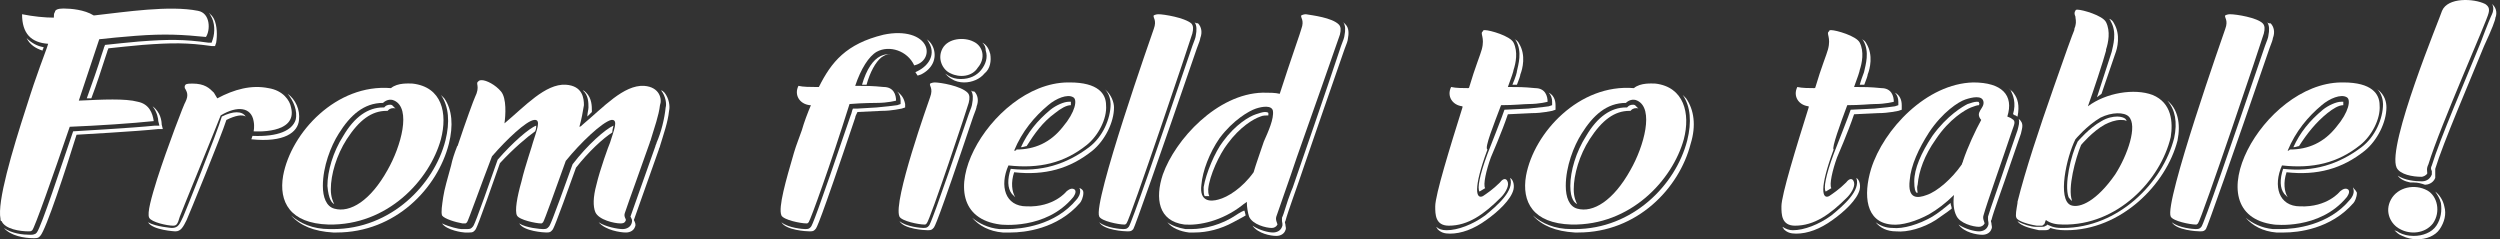 <svg width="679" height="65" viewBox="0 0 679 65" fill="none" xmlns="http://www.w3.org/2000/svg">
<rect x="0" y="0" width="679" height="65" fill="#333333" stroke="none"/>
<path d="M520.834 52.34C520.834 52.032 520.526 51.105 520.834 50.179C521.143 46.474 522.684 42.151 525.767 37.829C529.466 32.271 533.782 29.801 535.324 29.183C536.249 28.875 536.865 28.566 537.482 28.566C537.482 28.257 537.79 28.257 537.482 27.948C537.482 27.64 537.482 27.639 536.865 27.639C536.249 27.639 535.324 27.948 534.399 28.257C533.166 28.875 528.85 31.345 524.842 36.902C521.759 41.534 519.91 45.856 519.91 49.253C519.91 51.414 520.218 52.032 520.526 52.34C520.218 52.34 520.526 52.34 520.834 52.34ZM524.842 58.825C521.143 60.986 516.827 62.221 514.052 61.912C512.202 61.912 510.661 61.295 509.428 60.368C510.661 61.912 512.511 62.839 514.977 62.839C518.06 63.147 522.376 61.912 525.767 59.751C527 58.825 528.542 57.898 530.083 56.663C530.083 56.046 529.775 55.737 529.775 55.12C527.925 56.663 526.383 57.898 524.842 58.825ZM548.272 32.271C548.272 32.271 547.964 31.962 548.272 32.271C548.58 33.197 548.272 34.123 547.964 35.358L545.189 43.386C543.031 49.87 540.565 56.663 539.948 58.825C539.948 59.133 539.948 59.442 539.948 59.751C539.948 60.06 540.256 60.677 539.948 61.295C539.64 62.221 538.715 62.839 537.482 62.839C536.249 62.839 533.782 62.221 531.933 60.986C533.474 63.147 536.865 63.765 538.407 63.765C539.64 63.765 540.565 63.147 540.873 62.221C541.181 61.603 540.873 61.295 540.873 60.677C540.873 60.368 540.565 60.06 540.873 59.751C541.49 57.281 543.956 50.797 546.114 44.313L548.888 36.285C549.197 34.741 549.813 33.506 548.272 32.271ZM546.73 31.036C547.039 31.036 547.039 31.345 547.347 31.345C547.655 31.345 547.655 31.653 547.964 31.653C548.58 28.566 547.964 26.713 547.039 25.478C546.73 24.861 546.114 24.552 545.497 23.934C545.806 24.243 545.806 24.243 546.114 24.552C546.73 25.787 547.655 27.948 546.73 31.036Z" fill="white"/>
<path d="M546.421 35.667C547.038 33.815 547.654 32.888 546.421 32.271C546.113 31.962 545.805 31.962 545.188 31.653C547.038 25.787 543.647 22.39 535.94 22.39C523.3 22.699 511.585 35.05 508.194 45.856C506.036 52.958 506.652 60.368 513.743 60.986C516.518 61.295 520.525 60.059 523.916 58.207C526.074 56.972 528.541 55.119 530.699 52.958C530.39 55.428 530.699 57.281 531.315 58.516C532.24 60.677 535.94 61.603 537.481 61.603C538.098 61.603 538.714 61.295 539.023 60.677C539.023 60.368 538.406 59.442 538.714 58.516C539.639 55.119 543.955 43.078 546.421 35.667ZM523.3 52.958C520.834 53.884 518.059 54.193 518.676 48.944C518.984 44.93 521.142 40.299 523.916 35.976C527.616 30.418 531.932 27.639 533.782 27.022C535.631 26.404 538.406 25.787 538.714 27.639C539.022 29.492 536.248 30.418 538.098 32.58C536.556 35.358 534.398 39.99 533.165 43.695C533.165 44.004 532.857 44.312 532.857 44.621C530.082 48.635 526.074 52.032 523.3 52.958Z" fill="white"/>
<path opacity="0.3" d="M539.64 31.345C539.64 31.345 539.64 31.036 539.949 31.036C540.257 30.419 540.873 29.492 540.873 28.257C540.873 27.64 540.257 26.713 539.64 26.096C539.948 26.405 540.257 27.022 540.257 27.64C540.257 28.875 539.949 29.801 539.332 30.727C539.332 31.036 539.024 31.345 539.024 31.345C539.024 31.345 539.024 31.345 539.332 31.654C539.64 32.271 539.948 32.889 539.64 33.506C538.099 36.285 535.941 40.917 534.708 44.313C534.708 44.622 534.399 44.931 534.399 45.239C534.399 45.239 534.399 45.548 534.091 45.548C531.316 49.562 527 53.267 523.918 54.502C522.993 54.811 522.068 55.12 521.143 55.12C520.218 55.12 519.293 54.811 518.985 54.502C518.985 54.502 518.985 54.502 518.985 54.811C519.602 55.428 520.218 56.046 521.76 56.046C522.684 56.046 523.918 55.737 524.534 55.428C527.617 54.193 531.933 50.488 534.708 46.474C534.708 46.474 534.708 46.166 535.016 46.166C535.016 45.857 535.324 45.548 535.324 45.239C536.557 41.534 539.024 36.285 540.257 33.815C540.565 33.197 540.565 32.58 539.949 31.962C539.64 31.654 539.64 31.345 539.64 31.345ZM533.166 53.267C533.166 52.65 532.858 52.032 532.241 51.723C531.933 51.723 531.933 51.723 531.625 51.723C532.241 52.032 532.55 52.65 532.55 53.267C532.241 55.428 532.55 56.663 533.166 57.899C533.166 58.207 533.474 58.516 534.091 58.825C534.091 58.825 534.091 58.516 533.783 58.516C533.166 57.59 532.858 56.046 533.166 53.267ZM510.661 46.783C513.128 39.064 521.143 28.566 531.008 24.861C521.451 27.948 512.819 37.211 510.045 46.166C508.503 50.797 508.503 55.12 510.045 57.281C510.353 57.59 510.661 57.899 510.97 58.207L510.661 57.899C509.12 55.737 509.12 51.414 510.661 46.783Z" fill="white"/>
<path d="M159.828 29.183C159.828 29.801 159.519 30.727 159.519 31.653C159.827 31.345 160.136 31.036 160.444 30.727L160.752 30.418V30.11C160.752 28.875 160.752 26.713 159.211 25.169C158.903 24.861 158.594 24.552 158.286 24.552C159.828 25.787 159.828 27.948 159.828 29.183ZM180.483 25.169C180.174 24.861 179.866 24.552 179.558 24.552C180.791 26.096 181.099 28.257 180.791 29.183C180.483 32.271 179.558 35.976 178.325 38.755C178.325 39.064 178.016 39.373 178.016 39.681L171.234 58.825C171.542 59.442 171.851 59.751 171.542 60.677C171.234 61.603 170.309 62.221 169.076 62.221C167.843 62.221 164.452 61.603 162.602 60.368C164.452 62.53 168.46 63.147 170.001 63.147C171.234 63.147 172.159 62.53 172.467 61.603C172.776 60.986 172.467 60.368 172.159 59.751L178.941 40.608C178.941 40.299 179.25 39.99 179.25 39.681C180.174 36.594 181.408 33.197 181.716 30.11C182.024 28.875 181.716 26.713 180.483 25.169ZM166.61 34.123C164.452 35.05 159.519 39.372 155.512 44.621C149.654 60.986 149.346 61.295 149.037 61.603L148.729 61.912C148.421 62.221 147.804 62.221 147.496 62.221C146.879 62.221 142.872 61.912 141.022 60.677C142.255 62.839 147.804 63.147 148.421 63.147C148.729 63.147 149.346 63.147 149.654 62.839L149.962 62.53C150.271 62.221 150.579 61.912 156.436 45.548C159.827 41.225 163.835 37.52 166.302 35.976C166.302 35.05 166.61 34.432 166.61 34.123ZM145.338 35.667C145.646 35.05 145.646 34.432 145.646 34.123C143.797 34.741 139.172 38.755 135.165 43.386C128.999 60.986 128.691 61.295 128.382 61.603L128.074 61.912C127.766 62.221 127.149 62.221 126.841 62.221H126.224C125.916 62.221 125.608 62.221 125.299 62.221C124.683 62.221 121.908 61.603 120.059 60.677C121.292 62.53 125.608 63.147 126.224 63.147C126.533 63.147 126.841 63.147 127.149 63.147H127.457C127.766 63.147 128.382 63.147 128.691 62.839L128.999 62.53C129.307 62.221 129.615 61.912 135.781 44.313C139.481 40.299 143.18 37.211 145.338 35.667Z" fill="white"/>
<path d="M174.934 23.317C169.385 23.008 163.836 29.183 158.287 33.815C157.979 34.124 157.67 34.432 157.362 34.432C157.979 32.271 158.287 30.419 158.595 28.566C158.595 26.713 158.287 23.317 153.663 23.008C148.113 22.7 142.564 28.875 137.015 33.506C137.323 31.345 137.632 26.713 136.09 24.861C134.549 23.008 132.083 21.773 130.849 21.773C130.541 21.773 130.233 21.773 129.925 22.082C129 22.7 130.541 23.317 129 26.405C128.691 27.022 126.533 32.889 124.375 39.373C124.375 39.681 124.067 39.681 124.067 39.99C123.45 41.534 122.834 43.387 122.526 44.931C121.601 48.327 120.676 51.414 120.368 53.576C120.059 55.737 119.751 57.59 120.059 58.516C120.676 59.442 123.759 60.369 125.608 60.677C125.917 60.677 125.917 60.677 125.917 60.677C126.225 60.677 126.225 60.677 126.225 60.677C126.533 60.677 126.533 60.677 126.842 60.369C127.15 60.06 130.541 50.488 133.624 42.46C137.632 37.829 142.873 32.889 145.031 32.58C147.189 32.271 145.647 35.668 144.722 38.755C144.722 39.064 142.564 45.239 141.639 49.253C140.406 53.576 139.79 57.281 140.406 58.516C141.023 59.751 145.647 60.677 146.88 60.677C147.189 60.677 147.189 60.677 147.497 60.369C147.805 60.06 150.888 51.414 153.663 43.695C157.67 38.755 163.528 33.197 165.994 32.58C168.152 32.271 166.611 35.668 165.686 38.755C165.377 39.373 162.911 46.166 161.986 50.179C161.061 53.576 161.061 56.046 161.678 57.59C162.603 59.751 166.919 60.677 168.46 60.677C169.077 60.677 169.693 60.678 170.002 59.751C170.002 59.442 169.385 58.825 169.693 57.899C170.927 54.193 174.009 45.857 176.476 38.755C176.476 38.446 176.784 38.138 176.784 37.829C177.709 34.741 178.942 31.345 179.25 28.566C179.867 27.022 179.25 23.626 174.934 23.317Z" fill="white"/>
<path opacity="0.3" d="M153.665 24.861C149.657 24.861 145.341 28.875 141.025 32.58C140.1 33.506 139.175 34.124 138.25 35.05C137.942 35.359 137.634 35.359 137.325 35.359C137.017 35.359 136.709 35.359 136.709 35.05C136.709 35.359 137.017 35.359 137.325 35.668C137.634 35.668 137.942 35.976 137.942 35.976C138.25 35.976 138.559 35.976 138.867 35.668C139.792 34.741 140.716 34.124 141.641 33.197C145.957 29.492 150.273 25.478 153.973 25.478H154.281C155.206 25.478 155.822 25.787 156.439 26.096C156.439 26.096 156.439 25.787 156.131 25.787C155.823 25.479 154.898 25.17 153.665 24.861ZM177.403 26.096C176.786 25.478 175.861 25.17 174.936 25.17H174.628C170.929 25.17 166.304 29.184 162.297 32.889C161.372 33.815 160.447 34.432 159.522 35.359C159.214 35.668 158.905 35.976 158.597 35.976C158.289 36.285 157.981 36.285 157.672 36.285C157.364 36.285 157.364 36.285 157.056 35.976C157.056 36.285 157.364 36.285 157.364 36.594C157.672 36.903 157.981 36.903 158.289 36.903C158.597 36.903 158.905 36.903 159.214 36.594C159.522 36.285 159.83 35.976 160.139 35.976C161.063 35.05 161.988 34.433 162.913 33.506C167.229 29.801 171.545 25.787 175.245 25.787H175.553C176.478 25.787 177.094 26.096 177.711 26.405C177.403 26.096 177.403 26.096 177.403 26.096ZM167.537 31.962C167.229 31.962 167.229 31.962 166.921 31.962C166.613 31.962 166.304 32.271 165.996 32.271C166.304 32.271 166.613 32.271 166.613 32.271C167.846 32.271 168.462 32.889 168.462 33.197C169.387 34.433 168.771 36.594 167.846 39.064L167.537 39.682V39.99C165.379 46.166 164.455 49.253 163.838 50.797C162.913 54.811 163.221 56.663 163.53 57.281C163.53 57.59 163.838 57.899 164.146 57.899C164.146 57.899 164.146 57.899 164.146 57.59C163.838 56.972 163.53 55.428 164.455 51.106C164.763 49.562 165.688 46.474 168.154 40.299V39.99L168.462 39.064C169.387 36.285 170.312 33.815 169.387 32.271C169.079 32.271 168.462 31.962 167.537 31.962ZM146.574 31.962C146.266 31.962 146.266 31.962 145.957 31.962C145.649 31.962 145.341 32.271 144.724 32.271C145.033 32.271 145.341 32.271 145.341 32.271C146.574 32.271 146.882 32.889 147.19 33.197C148.115 34.433 147.499 36.285 146.882 38.755L146.574 39.682C146.574 39.682 146.574 39.99 146.266 40.299C145.649 42.152 144.108 46.783 143.183 49.871C141.641 56.046 141.641 57.899 141.641 58.207C141.641 58.207 141.95 58.516 142.258 58.516C142.258 57.899 142.258 55.737 143.799 50.488C144.724 47.092 146.266 42.46 146.882 40.917C146.882 40.608 147.19 40.299 147.19 40.299C147.19 39.99 147.499 39.373 147.499 39.064C148.424 36.285 149.04 34.433 148.115 32.889C148.115 32.271 147.499 31.962 146.574 31.962ZM131.468 24.243C131.468 24.861 131.468 26.096 130.851 27.64C130.543 27.948 128.385 34.124 126.227 40.299C126.227 40.608 125.919 40.608 125.919 40.917C125.302 42.46 124.994 44.313 124.377 45.857C123.144 49.562 122.528 52.341 122.219 54.193C121.603 56.663 121.911 57.899 121.911 58.207C121.911 58.207 122.219 58.516 122.528 58.516C122.528 57.899 122.528 56.972 122.836 54.811C123.144 52.958 123.761 50.179 124.994 46.474C125.61 44.931 125.919 43.078 126.535 41.534C126.535 41.225 126.535 41.225 126.844 40.917C129.002 34.433 131.16 28.566 131.468 28.257C132.085 27.022 132.084 25.787 132.084 25.17C133.009 25.478 134.551 26.096 135.476 27.331C135.476 27.022 135.167 27.022 135.167 26.713C133.934 25.478 132.393 24.552 131.468 24.243Z" fill="white"/>
<path d="M661.411 52.032C662.027 52.958 662.644 53.885 662.952 55.12C663.26 57.281 662.952 59.442 661.719 61.295C660.486 63.147 658.02 64.074 655.553 64.074C654.012 64.074 652.779 63.765 651.546 63.147C651.237 62.839 650.929 62.839 650.312 62.53C650.929 63.147 651.546 63.765 652.471 64.074C653.704 64.691 655.245 65 656.478 65C658.945 65 661.411 64.074 662.644 62.221C663.877 60.368 664.494 58.207 663.877 56.046C663.569 54.502 662.644 52.958 661.411 52.032ZM676.825 1.086C677.442 2.012 677.133 3.247 676.825 3.865C676.517 4.482 675.592 6.644 673.742 11.584C669.734 21.464 662.644 37.829 660.486 44.93C660.178 45.548 660.178 45.857 660.486 46.474C660.486 46.783 660.486 47.092 660.486 47.401C659.869 48.944 658.636 49.253 657.711 49.253C655.862 49.253 653.087 48.944 651.237 47.709C651.854 48.635 653.087 49.253 654.629 49.562C654.937 49.562 655.245 49.562 655.553 49.562C656.787 49.562 657.711 49.87 658.636 50.179C659.253 50.179 660.794 49.87 661.411 48.327C661.411 48.018 661.411 47.709 661.411 47.401C661.411 47.092 661.411 46.474 661.411 45.857C663.569 38.755 670.659 22.391 674.667 12.51C676.825 7.879 677.75 5.409 677.75 4.791C678.058 4.174 678.366 2.321 676.825 1.086Z" fill="white"/>
<path d="M659.251 51.723C655.86 49.87 651.236 50.797 649.386 54.193C647.536 57.59 649.386 60.986 651.852 62.221C654.627 63.765 658.635 63.456 660.793 60.677C662.951 57.59 662.026 53.267 659.251 51.723ZM674.974 1.086C671.891 -0.458 664.801 -0.767 663.259 2.938C662.951 4.173 648.153 39.681 650.928 45.548C651.852 47.4 655.244 48.018 657.71 48.018C658.018 48.018 658.943 47.709 659.251 47.092C659.251 46.474 658.943 45.856 659.56 44.621C662.642 34.432 675.59 5.409 675.899 3.556C676.207 2.321 675.899 1.703 674.974 1.086Z" fill="white"/>
<path opacity="0.3" d="M674.36 2.63C673.127 2.012 671.586 1.703 669.736 1.703C667.886 1.703 665.42 2.321 664.803 3.556V3.865C656.171 25.478 651.239 41.843 652.472 44.93C652.472 45.239 652.78 45.239 653.089 45.548C651.855 42.46 656.788 26.096 665.42 4.482V4.174C666.037 2.938 668.194 2.321 670.352 2.321C671.894 2.321 673.435 2.63 674.36 2.938C674.36 2.63 674.36 2.63 674.36 2.63ZM655.246 52.341C653.088 52.341 651.239 53.267 650.622 54.811C650.005 56.046 650.006 57.281 650.314 58.207C650.622 59.133 651.239 59.751 651.855 60.368C651.547 59.751 651.239 59.442 650.93 58.825C650.622 57.898 650.622 56.972 651.239 55.428C652.164 53.884 654.013 52.958 655.863 52.958C656.788 52.958 658.021 53.267 658.946 53.884C659.254 53.884 659.254 54.193 659.562 54.502C659.254 53.884 658.946 53.576 658.329 53.267C657.404 52.649 656.48 52.341 655.246 52.341Z" fill="white"/>
<path d="M90.775 55.428C90.467 54.811 89.851 53.576 89.851 51.414C89.851 47.401 91.392 42.152 94.167 37.829C97.558 32.58 100.949 30.11 104.957 30.11H105.265L105.573 29.801C105.881 29.492 106.806 29.183 107.423 29.492C107.115 29.183 106.806 28.875 106.498 28.566C105.881 28.257 104.957 28.566 104.648 28.875L104.34 29.183H104.032C100.024 29.183 96.325 31.654 93.242 36.903C90.467 41.225 88.926 46.474 88.926 50.488C89.234 54.193 90.159 55.12 90.775 55.428ZM120.679 26.713C120.063 26.096 119.446 25.478 118.829 24.861C119.138 25.17 119.446 25.478 119.754 25.787C121.912 28.875 122.221 33.197 120.987 38.138C117.905 50.179 106.19 62.221 90.467 62.221H89.542C84.918 62.221 81.527 60.677 79.061 58.516C81.527 61.295 85.226 62.839 90.467 63.148H91.392C107.423 63.148 118.829 51.106 121.912 39.064C123.145 34.124 122.837 29.801 120.679 26.713Z" fill="white"/>
<path d="M112.045 22.7C111.12 22.7 108.037 22.391 106.188 23.935C91.39 22.7 79.058 35.976 76.9 47.709C75.667 54.811 78.75 60.677 89.232 60.986C105.263 61.295 116.669 48.944 119.752 37.829C121.602 30.727 120.06 23.626 112.045 22.7ZM105.263 46.166C100.638 54.502 95.089 57.899 90.773 56.663C88.615 56.046 87.69 53.576 87.69 50.488C87.69 45.239 89.848 39.681 92.006 36.285C95.089 31.345 98.789 27.948 104.03 27.948C104.646 27.331 105.879 26.713 107.112 27.331C111.737 29.492 108.962 39.681 105.263 46.166Z" fill="white"/>
<path opacity="0.3" d="M92.618 58.516C92.002 58.516 91.077 58.516 90.46 58.207C89.844 57.899 89.227 57.59 88.919 57.281C89.535 57.899 90.152 58.516 91.077 58.825C91.693 59.134 92.618 59.134 93.235 59.134C97.859 59.134 103.1 54.811 107.108 47.401C109.574 43.078 111.424 37.211 111.732 32.889C111.115 38.447 107.416 45.239 106.491 46.783C102.483 54.193 97.243 58.516 92.618 58.516ZM111.732 24.243C111.424 24.243 111.115 24.243 110.499 24.243C108.957 24.243 107.724 24.552 107.108 25.17C106.799 25.478 106.491 25.478 106.183 25.478C105.566 25.478 104.95 25.478 104.333 25.478C91.385 25.478 80.595 37.211 78.745 48.018C78.437 50.179 78.129 53.576 80.287 56.046C80.287 56.355 80.595 56.355 80.903 56.664C79.054 54.194 79.054 51.106 79.362 48.636C81.212 37.829 92.002 26.096 104.95 26.096C105.566 26.096 106.183 26.096 106.799 26.096C107.108 26.096 107.416 26.096 107.724 25.787C108.341 25.17 109.574 24.861 111.115 24.861C111.732 24.861 112.04 24.861 112.349 24.861C114.198 25.17 115.431 25.478 116.665 26.405C115.74 25.478 113.89 24.552 111.732 24.243Z" fill="white"/>
<path d="M428.349 55.428C428.041 54.811 427.425 53.576 427.425 51.414C427.425 47.401 428.966 42.152 431.74 37.829C435.132 32.58 438.523 30.11 442.531 30.11H442.839L443.147 29.801C443.455 29.492 444.38 29.183 444.997 29.492C444.688 29.183 444.38 28.875 444.072 28.566C443.455 28.257 442.53 28.566 442.222 28.875L441.914 29.183H441.606C437.598 29.183 433.898 31.654 430.816 36.903C428.041 41.225 426.5 46.474 426.5 50.488C426.5 54.193 427.733 55.12 428.349 55.428ZM457.945 26.713C457.328 26.096 456.712 25.478 456.095 24.861C456.403 25.17 456.712 25.478 457.02 25.787C459.178 28.875 459.486 33.197 458.253 38.138C455.17 50.179 443.455 62.221 427.733 62.221H426.808C422.184 62.221 418.792 60.677 416.326 58.516C418.792 61.295 422.492 62.839 427.733 63.148H428.658C444.689 63.148 456.095 51.106 459.178 39.064C460.719 34.124 460.103 29.801 457.945 26.713Z" fill="white"/>
<path d="M449.617 22.7C448.692 22.7 445.61 22.391 443.76 23.935C428.962 22.7 416.631 35.976 414.473 47.709C413.24 54.811 416.322 60.677 426.804 60.986C442.835 61.295 454.242 48.944 457.324 37.829C459.174 30.727 457.324 23.626 449.617 22.7ZM442.835 46.166C438.211 54.502 432.662 57.899 428.346 56.663C426.188 56.046 425.263 53.576 425.263 50.488C425.263 45.239 427.421 39.681 429.579 36.285C432.662 31.345 436.361 27.948 441.602 27.948C442.218 27.331 443.452 26.713 444.685 27.331C449.309 29.492 446.534 39.681 442.835 46.166Z" fill="white"/>
<path opacity="0.3" d="M430.192 58.516C429.576 58.516 428.651 58.516 428.034 58.207C427.418 57.899 426.801 57.59 426.493 57.281C427.11 57.899 427.726 58.516 428.651 58.825C429.268 59.134 430.192 59.134 430.809 59.134C435.433 59.134 440.674 54.811 444.682 47.401C447.148 43.078 448.998 37.211 449.306 32.889C448.69 38.447 444.99 45.239 444.065 46.783C440.058 54.193 434.817 58.516 430.192 58.516ZM449.306 24.243C448.998 24.243 448.69 24.243 448.073 24.243C446.532 24.243 445.298 24.552 444.682 25.17C444.374 25.478 444.065 25.478 443.757 25.478C443.14 25.478 442.524 25.478 441.907 25.478C428.959 25.478 418.169 37.211 416.32 48.018C416.011 50.179 415.703 53.576 417.861 56.046C417.861 56.355 418.169 56.355 418.478 56.664C416.628 54.194 416.628 51.106 416.936 48.636C418.786 37.829 429.576 26.096 442.524 26.096C443.14 26.096 443.757 26.096 444.374 26.096C444.682 26.096 444.99 26.096 445.298 25.787C445.915 25.17 447.148 24.861 448.69 24.861C449.306 24.861 449.614 24.861 449.923 24.861C451.772 25.17 453.006 25.478 454.239 26.405C453.006 25.478 451.464 24.552 449.306 24.243Z" fill="white"/>
<path d="M53.776 2.939C46.069 1.395 34.046 3.247 25.722 4.174H25.414C22.948 2.63 19.248 2.321 17.398 2.321H17.09C15.857 2.321 14.932 2.63 14.932 3.247C14.624 3.556 14.624 4.174 14.624 4.791C12.158 4.791 9.075 4.482 5.992 3.865C5.992 9.114 8.458 11.584 13.082 11.893C13.082 12.201 10.924 17.759 10 20.538C9.075 23.008 7.225 28.875 7.225 28.875C3.217 41.225 -0.79 54.811 0.134 59.442C0.134 59.751 0.134 60.06 0.443 60.06C1.368 62.221 5.375 62.839 7.842 62.839C8.15 62.839 8.458 62.839 8.766 62.53C9.383 61.912 14.316 48.018 18.94 34.432C26.647 34.124 35.896 33.506 41.753 32.889C41.445 30.727 40.52 28.257 37.437 27.64C34.046 26.713 27.88 27.022 21.406 27.331C23.256 21.773 26.647 11.584 26.955 10.658C29.73 10.349 32.813 10.04 36.821 9.731C44.836 9.114 49.769 9.423 55.934 10.04C57.167 8.188 57.167 3.556 53.776 2.939Z" fill="white"/>
<g opacity="0.3">
<path opacity="0.3" d="M18.632 4.173C19.865 4.173 22.331 4.482 24.181 4.791C22.023 3.864 19.248 3.556 17.707 3.556H17.399C16.782 3.556 16.474 3.556 16.474 3.864C16.474 3.864 16.474 4.173 16.474 4.482C16.782 4.482 17.398 4.482 18.015 4.173C18.015 4.173 18.323 4.173 18.632 4.173ZM30.038 28.874C27.572 28.874 25.106 28.874 21.715 29.183C21.406 29.183 21.098 29.183 21.098 28.874C21.406 29.183 21.715 29.492 22.331 29.492C25.722 29.183 28.189 29.183 30.655 29.183C33.738 29.183 36.204 29.492 38.054 29.801C38.67 29.801 39.287 30.109 39.595 30.418C38.979 29.801 38.362 29.492 37.437 29.183C35.587 28.874 33.121 28.874 30.038 28.874ZM10.616 9.422C10 8.805 9.383 7.57 9.075 6.026C10.308 6.026 11.541 6.335 12.774 6.335C13.699 6.335 14.624 6.335 14.932 6.026C15.241 6.026 15.549 5.717 15.857 5.408C15.549 5.717 15.241 5.717 14.932 5.717C12.774 5.717 10.616 5.408 8.15 5.099C8.15 7.57 9.075 8.805 10.616 9.422ZM53.468 4.482C51.618 4.173 49.152 3.864 46.377 3.864C41.753 3.864 36.821 4.482 32.196 5.099C30.347 5.408 28.497 5.408 26.955 5.717H26.339H25.722H25.414H25.722C25.722 5.717 26.031 5.717 26.339 6.026C26.647 6.026 26.955 6.335 27.572 6.335C27.88 6.335 27.88 6.335 28.189 6.335C29.113 6.335 30.346 6.026 31.58 6.026C36.512 5.408 42.061 4.791 46.994 4.791C50.077 4.791 52.543 5.099 54.393 5.408C54.701 5.408 54.701 5.717 55.009 5.717C54.393 4.791 54.085 4.482 53.468 4.482ZM15.241 11.584C15.241 11.275 14.932 11.275 14.624 10.966C14.932 11.275 14.932 11.892 14.624 12.201C13.082 16.215 11.233 22.39 9.075 28.874C1.059 53.575 1.676 58.207 2.292 59.133C2.292 59.442 2.601 59.442 2.909 59.751C2.601 58.824 1.984 54.193 9.691 29.492C11.849 22.699 14.007 16.524 15.241 12.819C15.549 12.51 15.549 11.892 15.241 11.584Z" fill="white"/>
</g>
<path d="M11.543 13.745C11.543 13.436 11.851 13.127 11.851 12.818C10.001 12.509 8.46 11.583 7.227 10.348C8.151 12.201 9.693 13.127 11.543 13.745Z" fill="white"/>
<path d="M58.096 5.099C57.788 4.482 57.172 3.864 56.863 3.556C56.863 3.864 57.172 3.864 57.172 4.173C58.405 6.026 58.405 8.805 57.788 10.657L57.48 11.584H56.555C50.081 10.657 45.765 10.657 37.749 11.275C34.358 11.584 31.275 11.892 28.501 12.201C28.501 12.51 28.193 12.819 28.193 13.127L27.576 14.98C26.651 18.068 25.11 22.39 23.568 26.713C23.877 26.713 24.493 26.713 24.802 26.713C26.343 22.699 27.576 18.685 28.501 15.906L29.117 14.054C29.117 13.745 29.426 13.436 29.426 13.127C32.2 12.819 35.283 12.51 38.674 12.201C46.69 11.584 51.006 11.584 57.48 12.51H58.405L58.713 11.584C59.021 9.731 59.021 6.952 58.096 5.099Z" fill="white"/>
<path d="M41.446 28.874C42.679 30.418 42.987 32.271 42.987 32.888L43.296 34.123H42.063C36.205 34.741 19.866 35.667 19.866 35.667C16.783 44.621 11.234 61.603 10.001 63.147L9.693 63.456C9.076 63.764 8.768 63.764 8.151 63.764C6.301 63.764 3.219 63.456 1.061 61.912C2.91 64.073 6.61 64.691 9.076 64.691C9.693 64.691 10.309 64.691 10.617 64.382L10.926 64.073C12.467 62.529 18.016 45.547 20.791 36.593C20.791 36.593 37.438 35.667 42.987 35.05H44.221L43.912 33.814C43.912 32.888 43.604 30.418 41.446 28.874Z" fill="white"/>
<path d="M286.536 30.727C288.078 29.492 289.619 28.566 290.852 28.566C290.852 27.949 290.852 27.64 290.852 27.64C290.852 27.64 290.544 27.64 290.236 27.64C289.002 27.64 286.844 28.566 285.303 29.801C281.604 32.889 279.137 35.976 277.288 39.99C277.904 39.99 278.521 39.682 278.829 39.682C280.987 36.285 283.145 33.197 286.536 30.727ZM300.101 24.243C301.334 25.479 301.642 27.331 301.642 28.257C301.642 32.271 299.484 37.211 295.785 39.99C289.619 44.622 282.837 46.783 274.513 45.857C273.588 48.636 273.588 51.106 274.821 52.65C275.13 52.958 275.438 53.267 275.746 53.576C274.821 52.032 274.513 49.562 275.438 46.783C283.762 47.709 290.544 45.857 296.71 40.917C300.101 38.138 302.567 33.197 302.567 29.183C302.567 27.948 301.95 25.787 300.101 24.243ZM293.318 51.106C293.318 50.797 293.318 50.797 293.318 51.106C293.01 51.106 293.318 51.415 293.318 51.415C293.627 52.65 292.702 53.885 292.394 54.193C286.536 61.295 277.287 62.221 273.588 62.221C272.355 62.221 271.43 62.221 271.43 62.221C268.347 61.913 265.881 60.678 264.031 59.134C265.881 61.295 268.655 62.839 272.355 63.148C272.355 63.148 273.28 63.148 274.513 63.148C278.212 63.148 287.153 62.221 293.318 55.12C293.627 54.811 294.243 53.576 294.243 52.341C294.243 51.723 293.935 51.414 293.318 51.106Z" fill="white"/>
<path d="M275.434 40.916C277.592 35.667 280.983 31.653 284.683 28.566C286.841 26.713 289.923 25.478 291.465 26.404C292.698 27.022 292.081 30.418 288.69 34.432C285.299 38.755 280.983 40.607 276.051 40.607C276.051 40.916 275.742 40.916 275.434 40.916ZM289.923 22.39C268.652 22.699 249.538 58.207 271.735 60.986C271.735 60.986 284.066 62.53 291.465 53.575C291.465 53.575 292.698 52.032 291.773 51.414C290.848 50.797 289.615 52.032 289.615 52.032C289.615 52.032 286.224 56.354 278.825 56.046C272.968 56.046 271.426 50.488 273.893 44.93C282.216 45.856 288.999 44.313 295.164 39.372C298.247 36.902 300.713 32.271 300.405 28.566C300.405 25.478 298.247 22.39 290.54 22.39H289.923Z" fill="white"/>
<g opacity="0.3">
<path opacity="0.3" d="M287.765 23.934C274.817 25.478 264.027 39.99 263.41 49.562C263.41 52.032 263.718 55.119 266.493 56.972C264.643 55.119 264.027 52.341 264.335 50.179C264.952 39.99 276.05 26.404 287.765 23.934ZM278.824 57.281C276.358 57.281 274.817 56.354 273.892 55.428C274.817 56.663 276.667 57.898 279.441 57.898H279.749C280.982 57.898 281.907 57.898 282.832 57.59C284.065 56.972 285.607 56.354 286.84 55.428C284.99 56.663 282.524 57.281 278.824 57.281ZM293.006 26.096C293.314 26.404 293.314 26.713 293.314 27.331C293.622 29.492 292.389 32.58 289.614 35.976C285.915 40.608 281.291 42.769 275.742 42.769H275.125C274.817 42.769 274.817 42.769 274.508 42.46C274.817 42.769 275.125 43.078 275.742 43.078H276.358C281.907 43.078 286.532 40.608 290.231 36.285C293.006 32.889 294.239 29.801 293.93 27.639C293.93 27.022 293.622 26.404 293.006 26.096Z" fill="white"/>
</g>
<path d="M632.122 30.727C633.664 29.492 635.205 28.566 636.438 28.566C636.438 27.949 636.438 27.64 636.438 27.64C636.438 27.64 636.13 27.64 635.822 27.64C634.589 27.64 632.431 28.566 630.889 29.801C627.19 32.889 624.723 35.976 622.874 39.99C623.49 39.99 624.107 39.682 624.415 39.682C626.573 36.285 629.039 33.197 632.122 30.727ZM645.687 24.243C646.92 25.479 647.228 27.331 647.228 28.257C647.228 32.271 645.07 37.211 641.371 39.99C635.205 44.622 628.423 46.783 620.099 45.857C619.174 48.636 619.174 51.106 620.407 52.65C620.716 52.958 621.024 53.267 621.332 53.576C620.407 52.032 620.099 49.562 621.024 46.783C629.348 47.709 636.13 45.857 642.296 40.917C645.687 38.138 648.153 33.197 648.153 29.183C648.153 27.948 647.845 25.787 645.687 24.243ZM639.213 51.106C639.213 50.797 638.905 50.797 639.213 51.106C638.905 51.106 639.213 51.415 639.213 51.415C639.521 52.65 638.596 53.885 638.288 54.193C632.431 61.295 623.182 62.221 619.483 62.221C618.249 62.221 617.325 62.221 617.325 62.221C614.242 61.913 611.775 60.678 609.926 59.134C611.775 61.295 614.55 62.839 618.249 63.148C618.249 63.148 619.174 63.148 620.407 63.148C624.107 63.148 633.047 62.221 639.213 55.12C639.521 54.811 640.138 53.576 640.138 52.341C639.83 51.723 639.521 51.414 639.213 51.106Z" fill="white"/>
<path d="M621.328 40.916C623.486 35.667 626.878 31.653 630.577 28.566C632.735 26.713 635.818 25.478 637.359 26.404C638.593 27.022 637.976 30.418 634.585 34.432C631.194 38.755 626.878 40.607 621.945 40.607C621.637 40.916 621.637 40.916 621.328 40.916ZM635.818 22.39C614.546 22.699 595.433 58.207 617.629 60.986C617.629 60.986 629.96 62.53 637.359 53.575C637.359 53.575 638.593 52.032 637.668 51.414C636.743 50.797 635.51 52.032 635.51 52.032C635.51 52.032 632.119 56.354 624.72 56.046C618.862 56.046 617.321 50.488 619.787 44.93C628.111 45.856 634.893 44.313 641.059 39.372C644.142 36.902 646.608 32.271 646.3 28.566C646.3 25.478 644.142 22.39 636.435 22.39H635.818Z" fill="white"/>
<g opacity="0.3">
<path opacity="0.3" d="M633.659 23.934C620.711 25.478 609.921 39.99 609.305 49.562C609.305 52.032 609.613 55.119 612.388 56.972C610.538 55.119 609.921 52.341 610.23 50.179C610.538 39.99 621.944 26.404 633.659 23.934ZM624.719 57.281C622.253 57.281 620.711 56.354 619.786 55.428C620.711 56.663 622.561 57.898 625.336 57.898H625.644C626.877 57.898 627.802 57.898 628.727 57.59C629.96 56.972 631.501 56.354 632.734 55.428C630.885 56.663 628.11 57.281 624.719 57.281ZM638.9 26.096C639.208 26.404 639.209 26.713 639.209 27.331C639.517 29.492 638.284 32.58 635.509 35.976C631.81 40.608 627.185 42.769 621.636 42.769H621.02C620.711 42.769 620.711 42.769 620.403 42.46C620.711 42.769 621.02 43.078 621.636 43.078H622.253C627.802 43.078 632.426 40.608 636.126 36.285C638.9 32.889 640.133 29.801 639.825 27.639C639.825 27.022 639.517 26.404 638.9 26.096Z" fill="white"/>
</g>
<path d="M68.265 37.829C77.205 38.755 80.905 35.976 81.213 32.58C81.521 29.801 80.288 27.022 78.13 25.479C79.672 27.331 80.905 30.11 80.288 32.58C79.363 35.359 75.664 37.212 68.573 36.903L68.265 37.829ZM49.768 58.825C48.843 60.678 48.535 61.913 46.685 61.913C46.685 61.913 42.369 61.604 40.211 60.369C41.444 62.53 47.61 62.839 47.61 62.839C49.151 62.839 49.768 61.604 50.693 59.751C51.001 59.134 60.249 36.594 61.483 32.58C63.949 31.345 65.799 31.036 66.724 31.654C65.799 30.11 63.332 30.11 60.25 31.654C59.016 35.977 50.076 58.207 49.768 58.825Z" fill="white"/>
<path d="M79.053 29.183C78.745 27.331 76.895 24.552 72.888 23.934C68.263 23.008 63.639 24.243 59.015 26.713C58.706 26.096 58.398 25.787 58.09 25.169C56.857 23.934 55.624 22.7 52.233 22.7C51.616 22.7 50.691 22.699 50.383 23.008C50.074 23.317 50.074 23.934 50.383 24.243C50.691 24.861 51.308 25.787 50.383 27.64C50.074 27.948 45.45 39.99 42.676 48.636C41.134 53.576 39.901 57.898 40.518 59.133C41.134 60.369 45.45 61.295 46.992 61.295C47.916 61.295 48.225 60.986 48.841 58.825C49.15 57.898 58.398 35.359 59.94 31.345C64.564 28.566 68.263 29.183 68.88 32.889C69.188 34.432 68.88 35.667 68.88 35.667C68.88 35.667 80.903 36.594 79.053 29.183Z" fill="white"/>
<path opacity="0.3" d="M52.233 24.552C52.233 24.552 52.542 24.552 52.233 24.552C54.7 24.861 55.933 25.478 56.858 26.096C55.933 25.169 54.7 24.243 51.925 23.934H51.617C51.925 24.861 52.233 26.096 51.309 27.948C51 28.875 46.376 39.99 43.601 48.635C41.443 55.428 41.443 57.59 41.443 58.207C41.443 58.207 41.752 58.516 42.06 58.516C42.06 57.59 42.368 55.428 44.218 49.253C46.684 40.608 51.617 29.492 51.925 28.566C52.85 26.713 52.542 25.478 52.233 24.552ZM68.573 29.492C69.189 30.11 69.806 31.345 70.114 32.58C70.114 33.197 70.422 33.815 70.422 34.741H71.347C71.347 34.123 71.347 33.815 71.039 33.197C70.731 31.345 69.806 30.11 68.573 29.492ZM72.58 25.478C71.655 25.169 70.731 25.169 69.806 25.169C66.723 25.169 63.332 26.096 59.632 27.948C59.324 27.948 59.324 28.257 59.016 28.257C58.707 28.257 58.707 28.257 58.399 28.257C58.707 28.566 58.707 28.875 59.016 28.875C59.324 28.875 59.324 28.875 59.632 28.875C59.941 28.875 60.249 28.875 60.249 28.566C63.948 26.713 67.339 25.787 70.422 25.787C71.347 25.787 72.272 25.787 73.197 26.096C74.122 26.404 75.047 26.713 75.972 27.331C75.047 26.096 73.813 25.478 72.58 25.478Z" fill="white"/>
<path d="M352.199 42.769C354.974 35.05 363.606 10.349 363.914 9.423C364.223 8.188 364.223 7.261 363.606 6.644C361.756 4.791 356.516 4.174 354.666 3.865C354.049 3.865 353.433 4.174 353.433 4.174C353.124 4.791 354.358 5.409 353.433 7.879C353.433 8.188 350.658 15.907 347.575 25.478C346.342 25.17 344.801 25.17 342.951 25.17C330.619 25.478 319.213 37.829 315.822 47.401C313.664 53.885 314.589 60.06 321.679 60.986C325.687 61.295 331.853 60.06 337.402 55.737C337.71 55.428 338.327 55.12 338.635 54.811C338.635 56.355 338.943 57.899 339.251 58.825C340.176 60.986 343.876 61.913 345.417 61.913C346.034 61.913 346.65 61.604 346.959 60.986C346.959 60.678 346.342 59.751 346.65 58.825C347.575 56.046 350.041 49.253 352.199 42.769ZM330.928 54.193C328.77 54.811 325.687 54.811 326.303 50.179C326.612 46.474 328.461 41.534 331.236 37.52C334.935 32.58 339.252 30.11 341.101 29.492C342.951 28.875 345.417 28.566 345.726 30.11C346.034 32.271 344.492 35.668 343.259 38.446C342.334 41.225 341.101 44.622 340.485 46.783C337.402 51.106 333.394 53.576 330.928 54.193Z" fill="white"/>
<path d="M365.453 6.643C365.145 6.335 365.145 6.335 364.837 6.026C365.453 6.952 365.453 8.187 365.145 9.731C365.145 10.04 364.837 10.966 364.22 12.51C359.288 27.331 354.663 40.607 351.58 49.562C351.272 50.488 350.964 51.414 350.656 52.032C349.422 55.119 348.806 57.898 348.189 59.133C348.189 59.442 348.189 59.751 348.189 60.059C348.189 60.368 348.498 60.986 348.189 61.603C347.881 62.53 346.956 63.147 345.723 63.147C344.49 63.147 342.024 62.53 340.174 61.295C341.715 63.456 345.106 64.073 346.648 64.073C347.881 64.073 348.806 63.456 349.114 62.53C349.422 61.912 349.114 61.603 349.114 60.986C349.114 60.677 348.806 60.368 349.114 60.059C349.731 57.589 352.197 51.105 354.355 44.621C357.13 36.593 360.829 25.787 365.145 13.436C365.762 11.893 366.07 10.966 366.07 10.657C366.378 9.114 366.378 7.57 365.453 6.643Z" fill="white"/>
<path d="M335.55 58.516C331.85 60.986 327.226 62.221 323.527 62.221C322.91 62.221 322.294 62.221 321.985 62.221C320.136 61.912 318.286 61.294 317.053 60.368C318.286 61.912 320.444 62.838 322.91 63.147C323.527 63.147 324.143 63.147 324.452 63.147C327.843 63.147 331.542 62.221 334.933 60.368C336.167 59.751 338.324 58.516 338.324 58.516L338.016 57.281C338.016 56.972 336.475 57.898 335.55 58.516Z" fill="white"/>
<path d="M328.457 53.267C328.149 52.65 328.149 52.032 328.149 51.415C328.457 47.709 331.232 41.843 333.39 39.064C336.781 34.433 340.481 32.271 342.33 31.654C342.947 31.345 343.872 31.345 344.488 31.345C344.488 31.036 344.488 31.036 344.488 30.727C344.488 30.727 344.488 30.419 343.563 30.419C342.947 30.419 342.022 30.727 341.097 31.036C339.247 31.654 335.548 33.815 332.157 38.447C329.999 41.225 327.533 47.092 326.916 50.797C326.916 52.032 326.916 52.958 327.224 53.267C327.841 53.267 328.149 53.267 328.457 53.267Z" fill="white"/>
<path opacity="0.3" d="M341.41 58.516C341.102 57.898 340.794 56.972 341.102 55.428C341.102 54.811 340.794 54.193 340.177 53.885C339.869 53.885 339.869 53.576 339.561 53.576C340.177 53.885 340.485 54.502 340.485 55.12C340.177 57.281 341.102 58.516 341.41 58.516C341.718 58.516 341.718 58.825 341.41 58.516Z" fill="white"/>
<path opacity="0.3" d="M362.374 7.57C361.14 6.335 357.441 5.409 355.283 5.409C355.283 6.026 355.283 6.953 354.975 8.496V8.805C353.125 14.054 350.967 20.229 349.117 26.405C349.734 26.713 349.117 26.405 349.734 26.713C351.584 20.538 353.742 14.672 355.591 9.423V9.114C356.208 7.879 355.9 6.952 355.9 6.026C357.749 6.026 360.832 6.952 362.374 7.57Z" fill="white"/>
<path opacity="0.3" d="M346.341 28.875C346.65 29.184 346.958 29.801 346.958 30.419C347.266 31.654 346.65 34.433 344.492 39.682C343.567 42.152 342.334 45.857 341.717 48.018C341.717 48.018 341.717 48.327 341.409 48.327C338.326 52.032 334.318 55.12 331.235 56.046C330.31 56.355 329.694 56.355 329.077 56.355C327.844 56.355 326.919 56.046 326.303 55.429C326.919 56.046 327.844 56.664 329.694 56.664C330.31 56.664 331.235 56.664 331.852 56.355C334.935 55.429 339.251 52.341 342.025 48.636L342.334 48.327C342.95 46.166 344.183 42.461 345.108 39.99C345.725 38.755 347.883 32.58 347.574 30.727C347.266 29.801 346.958 29.184 346.341 28.875Z" fill="white"/>
<path opacity="0.3" d="M317.983 48.327C321.066 39.99 330.006 29.492 339.871 27.022C329.698 28.875 320.449 39.064 317.366 47.709C316.133 51.414 316.133 54.811 317.366 56.663C317.675 56.972 317.983 57.59 318.291 57.899C317.983 57.59 317.983 57.59 317.675 57.281C316.75 55.428 316.75 52.032 317.983 48.327Z" fill="white"/>
<path d="M324.453 6.026C325.069 6.952 325.069 8.187 324.761 9.731C324.761 10.04 324.453 10.966 323.836 12.51C314.588 39.681 307.189 60.986 306.572 61.603L306.264 61.912C305.956 62.221 305.339 62.221 305.031 62.221C304.414 62.221 300.406 61.912 298.557 60.368C299.79 62.53 305.339 62.838 306.264 62.838C306.572 62.838 307.189 62.838 307.497 62.53L307.805 62.221C308.114 61.912 314.896 42.769 325.069 13.127C325.686 11.584 325.994 10.657 325.994 10.349C326.611 8.805 326.302 7.261 325.378 6.335C325.069 6.335 324.761 6.335 324.453 6.026Z" fill="white"/>
<path d="M314.589 3.865C313.972 3.865 313.356 4.174 313.356 4.174C313.048 4.791 314.281 5.409 313.356 7.879C313.048 8.805 296.708 55.12 298.558 58.825C299.175 60.06 303.799 60.986 305.34 60.986C305.649 60.986 305.649 60.986 305.957 60.678C306.882 59.751 323.529 10.349 323.838 9.114C324.146 7.879 324.146 6.953 323.529 6.335C321.68 4.791 316.13 3.865 314.589 3.865Z" fill="white"/>
<path opacity="0.3" d="M322.293 7.57C321.06 6.335 317.361 5.717 315.203 5.409C315.203 6.026 315.203 6.953 314.894 8.496V8.805C308.42 27.331 299.48 56.355 300.097 58.207C300.097 58.207 300.405 58.516 300.713 58.516C300.405 56.046 309.037 27.022 315.511 9.423V9.114C316.128 7.879 315.819 6.952 315.819 6.026C317.669 6.026 320.752 6.952 322.293 7.57Z" fill="white"/>
<path d="M615.775 6.026C616.391 6.952 616.392 8.187 616.083 9.731C616.083 10.04 615.775 10.966 615.158 12.51C605.91 39.681 598.511 60.986 597.894 61.603L597.586 61.912C597.278 62.221 596.661 62.221 596.353 62.221C595.736 62.221 591.729 61.912 589.879 60.368C591.112 62.53 596.661 62.838 597.586 62.838C597.894 62.838 598.511 62.838 598.819 62.53L599.127 62.221C599.436 61.912 606.218 42.769 616.391 13.127C617.008 11.584 617.316 10.657 617.316 10.349C617.933 8.805 617.625 7.261 616.7 6.335C616.083 6.335 616.083 6.335 615.775 6.026Z" fill="white"/>
<path d="M605.605 3.865C604.988 3.865 604.371 4.174 604.371 4.174C604.063 4.791 605.296 5.409 604.371 7.879C604.063 8.805 587.724 55.12 589.574 58.825C590.19 60.06 594.815 60.986 596.356 60.986C596.664 60.986 596.664 60.986 596.973 60.678C597.897 59.751 614.545 10.349 614.853 9.114C615.161 7.879 615.162 6.953 614.545 6.335C613.004 4.791 607.454 3.865 605.605 3.865Z" fill="white"/>
<path opacity="0.3" d="M613.617 7.57C612.384 6.335 608.685 5.717 606.527 5.409C606.527 6.026 606.527 6.953 606.219 8.496V8.805C599.745 27.331 590.804 56.355 591.421 58.207C591.421 58.207 591.729 58.516 592.037 58.516C591.729 56.046 600.361 27.022 606.835 9.423V9.114C607.452 7.879 607.143 6.952 607.143 6.026C608.685 6.026 612.076 6.952 613.617 7.57Z" fill="white"/>
<path d="M268.956 14.671C268.648 13.436 268.031 12.201 266.798 11.584C267.415 12.201 267.723 12.819 267.723 13.745C268.339 15.598 267.723 17.45 266.49 18.994C265.256 20.538 263.407 21.464 260.941 21.464C259.707 21.464 258.474 21.155 257.549 20.538C257.241 20.229 256.933 20.229 256.624 19.92C257.241 20.538 257.858 21.155 258.474 21.464C259.399 22.082 260.632 22.39 261.865 22.39C264.023 22.39 266.181 21.464 267.414 19.92C268.956 18.685 269.264 16.524 268.956 14.671ZM263.715 24.552C264.332 25.478 264.332 26.713 264.023 28.257C264.023 28.566 263.715 29.492 263.098 31.036C253.85 58.207 252.617 60.986 252.308 61.295L252 61.603C251.692 61.912 251.075 61.912 250.767 61.912C250.15 61.912 246.143 61.603 244.293 60.06C245.526 62.221 251.075 62.53 252 62.53C252.308 62.53 252.925 62.53 253.233 62.221L253.542 61.912C253.85 61.603 254.466 60.986 264.332 31.653C264.948 30.11 265.256 29.183 265.256 28.875C265.873 27.331 265.565 25.787 264.64 24.86C264.332 24.86 264.023 24.86 263.715 24.552Z" fill="white"/>
<path d="M264.332 11.275C261.866 10.04 257.55 10.348 256.008 13.127C254.467 15.906 256.008 18.994 258.166 19.92C260.633 21.155 264.024 20.846 265.565 18.376C267.723 15.906 267.107 12.51 264.332 11.275ZM253.85 22.39C253.234 22.39 252.617 22.699 252.617 22.699C252.309 23.316 253.542 23.934 252.617 26.404C252.309 27.33 242.444 54.81 244.293 58.824C244.91 60.059 249.534 60.986 251.076 60.986C251.384 60.986 251.384 60.986 251.692 60.677C252.617 59.751 262.791 29.183 263.099 27.948C263.407 26.713 263.407 25.787 262.791 25.169C260.941 23.316 255.392 22.39 253.85 22.39Z" fill="white"/>
<path opacity="0.3" d="M263.716 12.51C263.1 12.201 262.175 11.892 261.25 11.892C259.709 11.892 258.167 12.201 257.242 13.436C256.626 14.362 256.934 15.289 256.934 15.906C257.242 16.832 257.551 17.45 258.167 18.067C257.859 17.759 257.551 17.141 257.551 16.523C257.242 15.906 257.242 14.98 257.859 14.053C258.476 12.818 260.325 12.51 261.867 12.51C262.792 12.51 263.716 12.818 264.333 13.127C264.641 13.127 264.641 13.436 264.641 13.436C264.641 13.127 264.333 12.818 263.716 12.51ZM261.558 26.095C260.325 24.86 256.626 24.243 254.468 23.934C254.468 24.551 254.468 25.478 254.159 27.021V27.33C247.685 45.856 245.219 56.354 245.836 58.207C245.836 58.207 246.144 58.515 246.452 58.515C246.144 56.045 248.61 45.856 255.084 27.948V27.639C255.701 26.404 255.393 25.478 255.393 24.551C256.934 24.86 260.017 25.478 261.558 26.095C261.558 26.095 261.558 26.404 261.558 26.095Z" fill="white"/>
<path d="M584.644 25.787C579.711 23.935 572.004 25.17 567.071 28.875C568.304 25.479 571.387 16.216 572.004 13.745C572.004 13.437 572.004 13.437 572.004 13.437C572.62 11.584 573.237 8.497 572.004 6.026C571.079 4.174 565.53 2.63 564.297 2.63C563.988 2.63 563.68 2.63 563.68 2.939C563.372 3.248 563.372 3.865 563.68 4.483C563.68 5.1 563.988 5.718 563.68 6.953C563.68 7.262 563.372 7.57 563.372 8.188C563.063 8.805 560.597 15.598 557.823 23.626C553.815 35.05 550.115 46.166 547.957 54.811C547.957 54.811 547.957 54.811 547.957 55.12C547.649 56.972 547.341 58.516 547.649 59.134C547.957 60.06 551.04 60.986 553.198 61.295C553.507 61.295 554.123 61.295 554.432 61.295C554.74 61.295 554.74 61.295 555.048 60.986C555.356 60.986 555.356 60.369 555.665 59.751C556.898 60.678 558.439 60.986 560.289 60.986C575.087 61.295 586.801 48.945 589.576 37.212C590.193 33.198 589.884 27.949 584.644 25.787ZM574.47 47.401C569.538 54.502 564.913 56.664 562.447 55.737C558.747 54.194 561.214 42.769 563.68 37.829C563.68 37.829 566.763 34.124 570.462 31.963C573.545 30.419 576.936 30.419 578.169 31.654C580.636 34.124 577.861 42.152 574.47 47.401Z" fill="white"/>
<path d="M562.756 54.502C562.756 54.502 563.064 54.502 562.756 54.502C563.064 54.502 563.064 54.502 562.756 54.502C561.523 51.106 563.681 43.078 565.222 39.373C565.222 39.373 568.305 35.668 571.696 33.815C572.929 33.198 574.471 32.58 576.012 32.58C576.629 32.58 577.245 32.58 577.554 32.889C577.554 32.58 577.245 32.272 577.245 32.272C576.937 31.963 576.012 31.654 575.087 31.654C573.854 31.654 572.313 31.963 570.771 32.889C567.38 34.742 564.297 38.447 564.297 38.447C562.447 42.152 560.598 50.18 561.831 53.576C562.139 53.885 562.447 54.502 562.756 54.502Z" fill="white"/>
<path d="M573.237 5.718C575.086 8.805 573.853 12.51 573.545 14.054L569.537 26.405L570.77 25.479L574.47 14.672C575.086 13.128 576.011 9.423 574.161 6.335C573.853 5.718 573.545 5.409 572.928 5.1C572.928 5.409 573.237 5.409 573.237 5.718Z" fill="white"/>
<path d="M588.647 27.331C590.805 29.801 591.421 33.197 590.497 37.52C587.414 49.562 575.391 61.913 560.285 61.913H559.976C557.51 61.913 556.894 61.295 555.969 60.986C555.969 61.295 555.66 61.295 555.66 61.295C555.352 61.604 554.736 61.604 554.427 61.604C554.427 61.604 553.194 61.604 552.886 61.604C551.653 61.604 549.495 60.986 547.953 60.06C548.878 61.604 552.577 62.221 553.811 62.53C554.119 62.53 555.044 62.53 555.352 62.53C555.66 62.53 556.277 62.53 556.585 62.221C556.585 62.221 556.585 62.221 556.894 61.913C557.818 62.221 559.051 62.53 560.901 62.53H561.209C576.007 62.53 588.339 50.18 591.422 38.138C592.346 33.506 591.422 29.492 588.647 27.331Z" fill="white"/>
<path opacity="0.3" d="M579.405 26.405C575.398 26.405 571.082 27.949 567.999 30.11C567.69 30.419 567.382 30.419 567.074 30.419C566.766 30.419 566.457 30.419 566.457 30.11C566.457 30.419 566.766 30.419 566.766 30.728C567.074 31.037 567.382 31.037 567.691 31.037C567.999 31.037 568.307 31.037 568.615 30.728C571.39 28.567 575.706 27.023 580.022 27.023C581.872 27.023 583.413 27.332 584.646 27.949C585.263 28.258 585.879 28.567 586.188 28.875C585.571 28.258 584.955 27.64 584.03 27.332C582.797 26.714 581.255 26.405 579.405 26.405ZM579.405 30.728C582.797 34.742 579.097 43.387 575.706 48.328C571.698 54.194 567.382 57.59 563.683 57.59C563.066 57.59 562.45 57.59 561.833 57.282C561.525 57.282 561.216 56.973 560.908 56.664C561.525 57.282 561.833 57.59 562.45 57.899C563.066 58.208 563.683 58.208 564.299 58.208C567.999 58.208 572.315 54.812 576.323 48.945C579.714 44.005 583.413 34.742 579.714 31.037C579.714 30.728 579.405 30.728 579.405 30.728Z" fill="white"/>
<path opacity="0.3" d="M565.22 9.114C565.837 7.262 565.837 6.027 565.529 5.1C567.07 5.409 569.536 6.027 570.769 6.953C570.153 6.027 566.762 4.791 564.912 4.483C564.912 5.409 565.22 6.644 564.604 8.497C564.604 8.497 556.28 31.963 555.355 35.05C552.581 43.387 549.806 52.032 549.498 54.811V55.12C549.189 56.972 549.189 57.899 549.189 58.208C549.189 58.208 549.498 58.516 549.806 58.516C549.806 58.208 549.806 57.281 550.114 55.737V55.429C550.423 52.959 553.197 44.004 555.972 36.285C557.205 31.963 565.22 9.114 565.22 9.114Z" fill="white"/>
<path d="M516.513 28.566C516.513 27.022 515.896 25.787 514.663 25.169C515.279 25.787 515.588 26.713 515.588 27.64V28.566L514.663 28.875C514.663 28.875 512.505 29.183 509.114 29.492L502.64 29.801C502.64 30.11 498.015 41.843 498.015 41.843C495.857 47.709 495.241 51.106 495.857 52.032C496.474 51.723 496.782 51.414 497.399 51.105C496.782 50.179 497.707 46.165 498.94 42.769C498.94 42.769 502.023 35.667 503.565 31.036L510.039 30.727C513.121 30.727 515.279 30.11 515.588 30.11L516.513 29.801V28.566ZM505.106 23.008H506.339C506.956 21.464 507.264 20.538 507.264 20.229C507.881 18.685 508.805 14.98 506.956 11.893C506.647 11.275 506.339 10.966 505.723 10.658L506.031 10.966C507.881 14.054 506.647 17.759 506.339 19.303C506.339 19.612 505.723 20.847 505.106 23.008ZM484.143 61.603C484.143 61.912 484.451 61.912 484.451 62.221C485.376 63.147 486.301 63.456 487.842 63.456C490.925 63.456 494.316 62.221 497.707 59.751C500.79 57.59 504.489 54.193 505.106 51.414C505.414 49.87 504.798 48.635 504.181 48.327C505.414 51.723 500.79 55.737 497.399 58.516C494.008 60.986 490 62.53 486.917 62.53C485.992 62.53 485.067 62.221 484.143 61.603Z" fill="white"/>
<path d="M501.717 28.566C505.416 28.566 507.882 28.257 509.115 28.257C512.198 28.257 514.356 27.639 514.356 27.639C514.356 26.096 513.74 23.934 510.965 23.934C507.882 23.625 506.341 23.625 503.566 23.625C504.491 21.155 505.108 19.303 505.108 18.994C505.724 17.141 506.341 14.054 505.108 11.584C504.183 9.731 498.634 8.187 497.401 8.187C497.092 8.187 496.784 8.187 496.784 8.496C495.859 9.114 497.401 10.04 496.476 13.436C496.167 14.671 494.626 18.377 493.085 23.625C493.085 23.625 493.085 23.934 492.776 23.934C491.543 23.934 489.385 23.934 488.152 23.625C486.919 26.096 488.46 28.566 491.235 28.874V29.183C487.844 39.99 483.836 52.958 483.836 56.046C483.836 58.207 483.836 61.295 487.535 61.295C492.776 61.295 497.092 58.207 501.717 53.575C502.641 52.649 503.875 50.797 503.566 49.562C503.258 48.327 502.333 48.327 501.408 49.562C499.559 51.414 497.709 52.649 496.784 53.267C494.934 54.193 494.009 51.414 498.017 40.607C497.401 40.299 499.867 33.506 501.717 28.566Z" fill="white"/>
<path opacity="0.3" d="M494.934 54.193C494.625 54.193 494.317 54.193 494.009 53.884C494.317 54.502 494.934 54.81 495.55 54.81C495.858 54.81 496.475 54.81 497.092 54.502C500.174 52.958 501.716 49.561 501.716 49.561C499.25 52.032 497.708 53.267 496.783 53.884C496.167 54.193 495.55 54.193 494.934 54.193ZM492.159 28.257C492.467 28.257 492.467 28.566 492.159 28.257C492.467 28.566 492.467 29.183 492.159 29.492C491.851 29.801 491.851 30.418 491.851 30.727C488.46 41.225 485.068 53.267 485.068 56.045C485.068 56.972 485.068 58.516 485.685 59.133L485.993 59.442C485.685 58.824 485.685 57.281 485.685 56.663C485.685 53.575 489.693 41.225 493.084 30.418V30.109C493.084 29.801 493.084 29.183 493.084 28.874C492.776 28.874 492.467 28.566 492.159 28.257ZM495.242 23.008L498.325 14.362C498.941 12.51 498.941 11.275 498.633 10.348C500.174 10.657 502.641 11.275 503.874 12.201C503.257 11.275 499.866 10.04 498.016 9.731C498.016 10.657 498.325 11.892 497.708 13.745L494.625 22.699C494.317 23.008 494.317 23.625 494.009 23.934C493.7 24.552 493.7 24.552 493.084 24.552C492.776 24.552 488.46 24.552 488.46 24.552C488.151 25.169 488.46 26.095 488.768 26.404C488.768 26.404 488.768 25.478 489.076 25.169C490.309 25.169 492.159 25.169 493.084 25.169C493.7 25.169 494.009 24.86 494.317 24.552C494.934 23.934 494.934 23.317 495.242 23.008ZM510.964 24.552C508.498 24.552 507.573 24.243 504.49 24.243H503.566C503.257 24.243 502.949 24.243 502.949 23.934C503.257 24.243 503.874 24.552 504.182 24.552H505.107C507.882 24.552 511.889 24.552 512.198 24.552C512.198 24.86 511.889 24.552 510.964 24.552Z" fill="white"/>
<path d="M422.483 28.566C422.483 27.022 421.867 25.787 420.634 25.169C421.25 25.787 421.558 26.713 421.558 27.64V28.566L420.634 28.875C420.634 28.875 418.476 29.183 415.084 29.492L408.61 29.801C408.61 30.11 403.986 41.843 403.986 41.843C401.828 47.709 401.212 51.106 401.828 52.032C402.445 51.723 402.753 51.414 403.37 51.105C402.753 50.179 403.678 46.165 404.911 42.769C404.911 42.769 407.994 35.667 409.535 31.036L416.009 30.727C419.092 30.727 421.25 30.11 421.558 30.11L422.483 29.801V28.566ZM410.768 23.008H412.002C412.618 21.464 412.926 20.538 412.926 20.229C413.543 18.685 414.468 14.98 412.618 11.893C412.31 11.275 412.002 10.966 411.385 10.658L411.693 10.966C413.543 14.054 412.31 17.759 412.002 19.303C412.002 19.612 411.693 20.847 410.768 23.008ZM390.113 61.603C390.113 61.912 390.422 61.912 390.422 62.221C391.346 63.147 392.271 63.456 393.813 63.456C396.896 63.456 400.287 62.221 403.678 59.751C406.761 57.59 410.46 54.193 411.077 51.414C411.385 49.87 410.768 48.635 410.152 48.327C411.385 51.723 406.761 55.737 403.37 58.516C399.978 60.986 395.971 62.53 392.888 62.53C391.655 62.53 390.73 62.221 390.113 61.603Z" fill="white"/>
<path d="M407.689 28.566C411.389 28.566 413.855 28.257 415.088 28.257C418.171 28.257 420.329 27.639 420.329 27.639C420.329 26.096 419.712 23.934 416.938 23.934C413.855 23.625 412.313 23.625 409.539 23.625C410.464 21.155 411.08 19.303 411.08 18.994C411.697 17.141 412.313 14.054 411.08 11.584C410.155 9.731 404.606 8.187 403.373 8.187C403.065 8.187 402.757 8.187 402.757 8.496C401.832 9.114 403.373 10.04 402.448 13.436C402.14 14.671 400.599 18.377 399.057 23.625C399.057 23.625 399.057 23.934 398.749 23.934C397.516 23.934 395.358 23.934 394.125 23.625C392.891 26.096 394.433 28.566 397.207 28.874V29.183C393.816 39.99 389.809 52.958 389.809 56.046C389.809 58.207 389.809 61.295 393.508 61.295C398.749 61.295 403.065 58.207 407.689 53.575C408.614 52.649 409.847 50.797 409.539 49.562C409.231 48.327 408.306 48.327 407.381 49.562C405.531 51.414 403.682 52.649 402.757 53.267C400.907 54.193 399.982 51.414 403.99 40.607C403.065 40.299 405.839 33.506 407.689 28.566Z" fill="white"/>
<path opacity="0.3" d="M400.906 54.193C400.598 54.193 400.29 54.193 399.981 53.884C400.29 54.502 400.906 54.81 401.523 54.81C401.831 54.81 402.448 54.81 403.064 54.502C406.147 52.958 407.688 49.561 407.688 49.561C405.222 52.032 403.681 53.267 402.756 53.884C401.831 54.193 401.215 54.193 400.906 54.193ZM398.132 28.257C398.132 28.257 398.132 28.566 398.132 28.257C398.44 28.566 398.44 29.183 398.132 29.492C397.823 29.801 397.823 30.418 397.823 30.727C394.432 41.225 391.041 53.267 391.041 56.045C391.041 56.972 391.041 58.516 391.658 59.133L391.966 59.442C391.658 58.824 391.658 57.281 391.658 56.663C391.658 53.575 395.665 41.225 399.056 30.418V30.109C399.056 29.801 399.056 29.183 399.056 28.874C398.748 28.874 398.44 28.566 398.132 28.257ZM400.906 23.008L403.989 14.362C404.606 12.51 404.606 11.275 404.297 10.348C405.839 10.657 408.305 11.275 409.538 12.201C408.922 11.275 405.53 10.04 403.681 9.731C403.681 10.657 403.989 11.892 403.372 13.745L400.29 22.699C399.981 23.008 399.981 23.625 399.673 23.934C399.365 24.552 399.365 24.552 398.748 24.552C398.44 24.552 394.124 24.552 394.124 24.552C393.816 25.169 394.124 26.095 394.432 26.404C394.432 26.404 394.432 25.478 394.74 25.169C395.974 25.169 397.823 25.169 398.748 25.169C399.365 25.169 399.673 24.86 399.981 24.552C400.598 23.934 400.906 23.317 400.906 23.008ZM416.937 24.552C414.471 24.552 413.546 24.243 410.463 24.243H409.538C409.23 24.243 408.922 24.243 408.922 23.934C409.23 24.243 409.847 24.552 410.155 24.552H411.08C413.854 24.552 417.862 24.552 418.17 24.552C418.17 24.86 417.554 24.552 416.937 24.552Z" fill="white"/>
<path d="M251.386 12.511C250.153 9.732 245.837 8.188 239.979 9.423C229.806 11.893 225.798 16.833 222.407 23.626C221.79 23.626 221.482 23.626 221.482 23.626C220.249 23.626 218.091 23.626 216.858 23.317C215.625 25.787 217.166 28.258 219.941 28.566C219.941 28.566 219.941 28.566 220.249 28.566C219.324 30.728 218.399 33.198 217.783 35.359C217.166 37.212 216.241 39.373 215.625 41.534C213.467 48.945 211.309 56.355 212.234 58.516C212.85 59.751 217.474 60.678 219.016 60.678C219.324 60.678 219.324 60.678 219.632 60.369C220.249 59.443 225.49 44.931 230.731 28.257C234.43 27.949 237.821 27.949 238.13 27.949C241.212 27.949 243.37 27.331 243.37 27.331C243.37 25.787 242.754 23.626 239.979 23.626C236.896 23.317 235.355 23.317 232.58 23.317C232.58 23.317 232.58 23.317 232.272 23.317C233.814 18.686 235.972 15.289 238.13 14.054C241.521 12.202 246.453 13.746 248.303 17.759C251.078 17.142 252.311 14.672 251.386 12.511Z" fill="white"/>
<path opacity="0.3" d="M240.597 10.967C231.657 12.819 227.649 17.142 224.258 23.935C224.258 23.935 224.258 23.935 224.258 24.243C223.95 24.861 223.95 24.861 223.333 24.861C223.025 24.861 217.784 24.861 217.784 24.861C217.476 25.478 217.784 26.405 218.092 26.713C218.092 26.713 218.092 25.787 218.4 25.479C219.634 25.479 222.408 25.479 223.641 25.479C223.641 25.479 223.641 25.479 223.95 25.479C224.566 25.479 224.875 25.17 225.183 24.552C227.649 18.068 231.657 13.437 240.597 10.967C240.597 10.967 240.905 10.967 240.597 10.967Z" fill="white"/>
<path opacity="0.3" d="M239.976 24.552C237.51 24.552 236.585 24.243 233.502 24.243H232.578C232.269 24.243 231.961 24.243 231.961 23.934C232.269 24.243 232.886 24.552 233.194 24.552H234.119C236.894 24.552 240.901 24.552 241.21 24.552C241.21 24.861 240.901 24.552 239.976 24.552Z" fill="white"/>
<path d="M243.68 24.861C244.296 25.478 244.604 26.405 244.604 27.331V28.257L243.68 28.566C243.68 28.566 241.522 28.875 238.13 29.183L232.89 29.492H231.656C231.348 30.11 231.348 30.727 231.04 31.345C221.791 58.516 220.558 61.295 220.25 61.604L219.942 61.913C219.633 62.221 219.017 62.221 218.708 62.221C218.092 62.221 214.084 61.913 212.234 60.369C213.468 62.53 219.017 62.839 219.942 62.839C220.25 62.839 220.866 62.839 221.175 62.53L221.483 62.221C221.791 61.913 222.408 61.295 232.273 31.962C232.273 31.654 232.581 31.036 232.89 30.419L239.364 30.11C242.446 30.11 244.604 29.492 244.913 29.492L245.838 29.183V28.257C245.529 26.713 244.913 25.787 243.68 24.861Z" fill="white"/>
<path d="M239.366 15.598C240.291 14.981 240.907 14.672 241.832 14.672H241.524C240.599 14.672 239.674 14.981 239.058 15.289C237.208 16.216 235.358 18.686 234.125 23.008H235.358C236.283 19.612 237.824 16.833 239.366 15.598Z" fill="white"/>
<path d="M253.548 13.128C253.239 12.201 252.623 11.275 251.698 10.658C252.006 10.966 252.315 11.584 252.623 12.201C253.856 14.98 252.315 17.759 249.232 19.303L248.615 19.612L249.232 20.538L250.157 20.229C253.24 18.685 254.473 15.906 253.548 13.128Z" fill="white"/>
<path opacity="0.3" d="M221.173 28.258C221.173 28.258 221.173 28.566 221.173 28.258C221.482 28.566 221.482 29.184 221.173 29.493C221.173 30.11 220.865 30.419 220.865 30.728C220.865 30.728 220.557 31.963 220.249 32.272C215.008 47.71 213.158 56.355 213.466 57.899C213.466 57.899 213.775 58.208 214.083 58.208C213.775 56.046 215.933 47.092 220.865 32.272C221.173 31.654 221.482 30.419 221.482 30.419V30.11C221.79 29.801 221.482 29.184 221.482 28.875C221.482 28.875 221.482 28.566 221.173 28.258Z" fill="white"/>
</svg>
